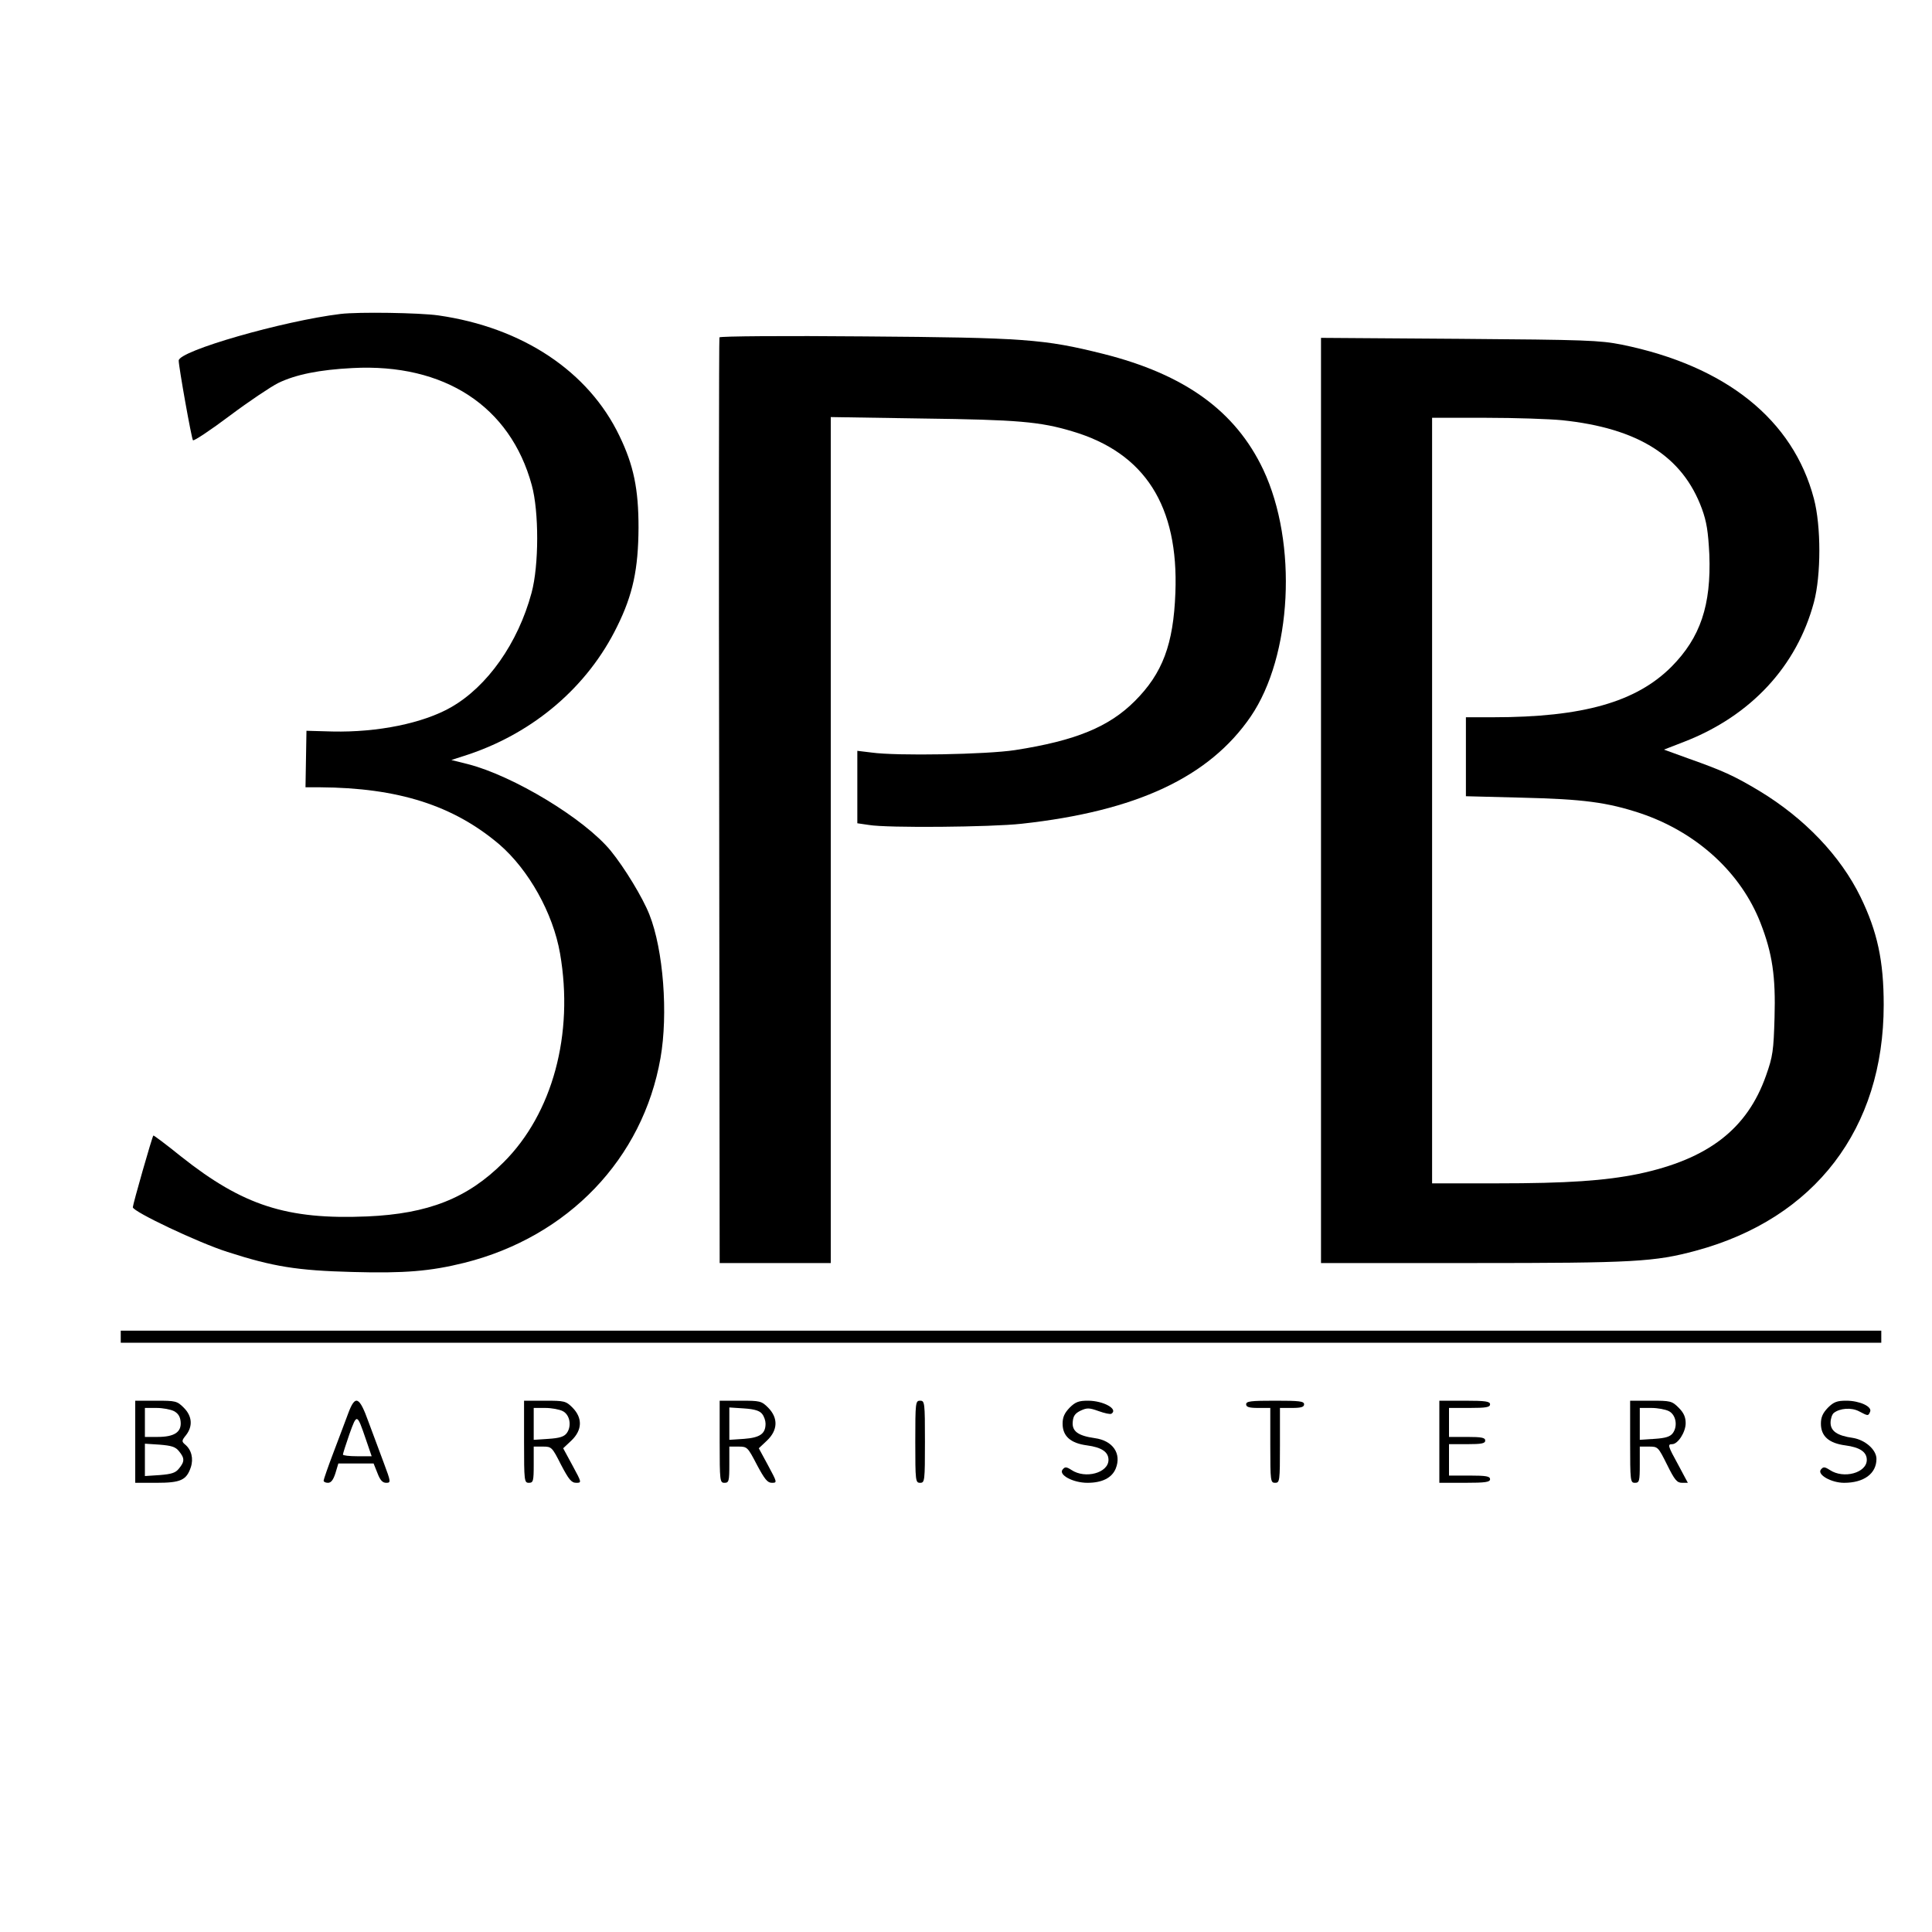 <?xml version="1.0" standalone="no"?>
<!DOCTYPE svg PUBLIC "-//W3C//DTD SVG 20010904//EN"
 "http://www.w3.org/TR/2001/REC-SVG-20010904/DTD/svg10.dtd">
<svg version="1.0" xmlns="http://www.w3.org/2000/svg"
 width="16pt" height="16pt" viewBox="0 0 16 16"
 preserveAspectRatio="xMidYMid meet">
<g transform="translate(0,16) scale(0.002,-0.002)"
fill="#000000" stroke="none">
<path d="M1410 6700 c-238 -29 -670 -153 -670 -193 0 -26 53 -323 59 -330 4
-4 73 42 153 102 80 60 170 120 200 135 72 35 170 55 308 62 380 20 653 -158
742 -485 30 -109 30 -332 -1 -446 -56 -208 -183 -388 -334 -474 -116 -66 -303
-104 -490 -100 l-108 3 -2 -117 -2 -117 60 0 c324 -2 552 -75 742 -236 122
-105 223 -285 252 -452 58 -334 -31 -663 -234 -865 -149 -149 -312 -213 -565
-224 -332 -14 -514 45 -770 248 -62 50 -114 89 -115 87 -5 -5 -85 -285 -85
-297 0 -18 272 -147 392 -185 189 -61 288 -77 517 -83 216 -6 323 3 464 38
430 108 739 431 812 848 32 182 12 448 -46 594 -28 71 -103 194 -160 264 -109
133 -404 311 -592 359 l-68 17 71 23 c273 92 494 282 615 529 66 133 88 239
89 410 0 160 -20 258 -79 380 -128 267 -401 449 -750 499 -77 11 -331 15 -405
6z"/>
<path d="M2979 6603 c-2 -4 -3 -869 -1 -1920 l2 -1913 230 0 230 0 0 1751 0
1752 383 -6 c390 -5 484 -13 617 -53 301 -89 441 -309 427 -669 -8 -213 -53
-333 -168 -448 -107 -107 -245 -164 -496 -203 -117 -18 -490 -25 -595 -10
l-58 7 0 -150 0 -150 48 -7 c75 -13 506 -9 632 5 476 52 777 193 949 444 171
251 195 718 52 1022 -115 243 -325 395 -664 480 -244 61 -326 67 -988 72 -328
3 -598 1 -600 -4z"/>
<path d="M5470 4686 l0 -1916 628 0 c669 0 753 5 924 51 493 133 778 505 778
1018 0 182 -26 303 -96 447 -83 170 -232 326 -419 439 -105 63 -152 84 -293
134 l-102 37 85 33 c275 107 465 312 536 577 30 112 30 316 0 429 -86 327
-364 550 -796 638 -92 18 -146 20 -672 24 l-573 4 0 -1915z m998 1574 c316
-33 499 -149 579 -366 20 -55 26 -94 31 -190 8 -210 -37 -344 -157 -465 -146
-146 -367 -209 -738 -209 l-113 0 0 -164 0 -163 233 -6 c253 -6 352 -19 491
-65 233 -79 415 -246 496 -454 49 -126 63 -221 58 -392 -4 -136 -7 -160 -35
-239 -78 -222 -240 -347 -529 -408 -138 -28 -292 -39 -586 -39 l-268 0 0 1585
0 1585 223 0 c122 0 264 -5 315 -10z"/>
<path d="M500 2465 l0 -25 3645 0 3645 0 0 25 0 25 -3645 0 -3645 0 0 -25z"/>
<path d="M560 2030 l0 -170 88 0 c100 0 124 11 142 64 12 36 3 73 -24 95 -14
12 -14 16 4 38 29 37 26 79 -9 114 -28 28 -34 29 -115 29 l-86 0 0 -170z m160
127 c17 -9 26 -22 28 -44 4 -43 -26 -63 -95 -63 l-53 0 0 60 0 60 48 0 c26 0
58 -6 72 -13z m21 -166 c24 -29 24 -43 0 -72 -14 -18 -31 -23 -80 -27 l-61 -4
0 67 0 67 61 -4 c49 -4 66 -9 80 -27z"/>
<path d="M1442 2148 c-11 -29 -38 -102 -61 -162 -23 -60 -41 -113 -41 -117 0
-5 8 -9 18 -9 13 0 22 12 31 40 l12 40 73 0 73 0 16 -40 c11 -29 21 -40 36
-40 20 0 20 3 -10 83 -17 45 -45 121 -63 169 -38 106 -55 114 -84 36z m73
-108 l24 -70 -60 0 c-32 0 -59 3 -59 7 0 4 12 42 27 85 31 86 31 86 68 -22z"/>
<path d="M2170 2030 c0 -163 1 -170 20 -170 18 0 20 7 20 75 l0 75 38 0 c36 0
38 -2 75 -75 32 -61 43 -75 63 -75 23 0 23 1 -15 71 l-39 72 34 32 c45 43 47
93 5 136 -28 28 -34 29 -115 29 l-86 0 0 -170z m160 127 c30 -15 38 -62 17
-91 -11 -15 -30 -21 -76 -24 l-61 -4 0 66 0 66 48 0 c26 0 58 -6 72 -13z"/>
<path d="M2980 2030 c0 -163 1 -170 20 -170 18 0 20 7 20 75 l0 75 38 0 c36 0
38 -2 76 -75 32 -60 44 -75 62 -75 23 0 22 2 -15 71 l-39 72 34 32 c45 43 47
93 5 136 -28 28 -34 29 -115 29 l-86 0 0 -170z m176 115 c8 -10 14 -28 14 -40
0 -42 -23 -58 -89 -63 l-61 -4 0 67 0 67 61 -4 c45 -3 65 -10 75 -23z"/>
<path d="M3790 2030 c0 -163 1 -170 20 -170 19 0 20 7 20 170 0 163 -1 170
-20 170 -19 0 -20 -7 -20 -170z"/>
<path d="M4429 2171 c-21 -22 -29 -39 -29 -66 0 -52 33 -81 101 -90 60 -8 89
-27 89 -60 0 -54 -96 -80 -153 -42 -22 14 -27 14 -37 2 -18 -22 43 -55 103
-55 60 0 101 20 117 59 25 62 -12 116 -87 126 -70 10 -95 29 -91 68 2 24 10
35 33 46 26 12 35 12 74 -2 25 -9 48 -14 53 -11 30 19 -33 54 -97 54 -38 0
-52 -5 -76 -29z"/>
<path d="M5160 2185 c0 -11 12 -15 50 -15 l50 0 0 -155 c0 -148 1 -155 20
-155 19 0 20 7 20 155 l0 155 50 0 c38 0 50 4 50 15 0 13 -20 15 -120 15 -100
0 -120 -2 -120 -15z"/>
<path d="M5960 2030 l0 -170 105 0 c87 0 105 3 105 15 0 12 -16 15 -85 15
l-85 0 0 65 0 65 75 0 c60 0 75 3 75 15 0 12 -15 15 -75 15 l-75 0 0 60 0 60
85 0 c69 0 85 3 85 15 0 12 -18 15 -105 15 l-105 0 0 -170z"/>
<path d="M6750 2030 c0 -163 1 -170 20 -170 18 0 20 7 20 75 l0 75 38 0 c37 0
38 -1 75 -75 31 -63 41 -75 62 -75 l24 0 -39 73 c-44 80 -46 87 -26 87 24 0
56 50 56 87 0 25 -8 43 -29 64 -28 28 -34 29 -115 29 l-86 0 0 -170z m160 127
c30 -15 38 -62 17 -91 -11 -15 -30 -21 -76 -24 l-61 -4 0 66 0 66 48 0 c26 0
58 -6 72 -13z"/>
<path d="M7569 2171 c-21 -22 -29 -39 -29 -66 0 -52 33 -81 101 -90 60 -8 89
-27 89 -60 0 -54 -96 -80 -153 -42 -22 14 -27 14 -37 2 -17 -21 43 -55 96 -55
82 0 134 38 134 99 0 38 -47 79 -98 87 -64 9 -92 28 -92 63 0 16 6 34 13 40
25 20 73 24 105 7 38 -20 38 -20 46 -1 8 21 -44 45 -99 45 -38 0 -52 -5 -76
-29z"/>
</g>
</svg>
